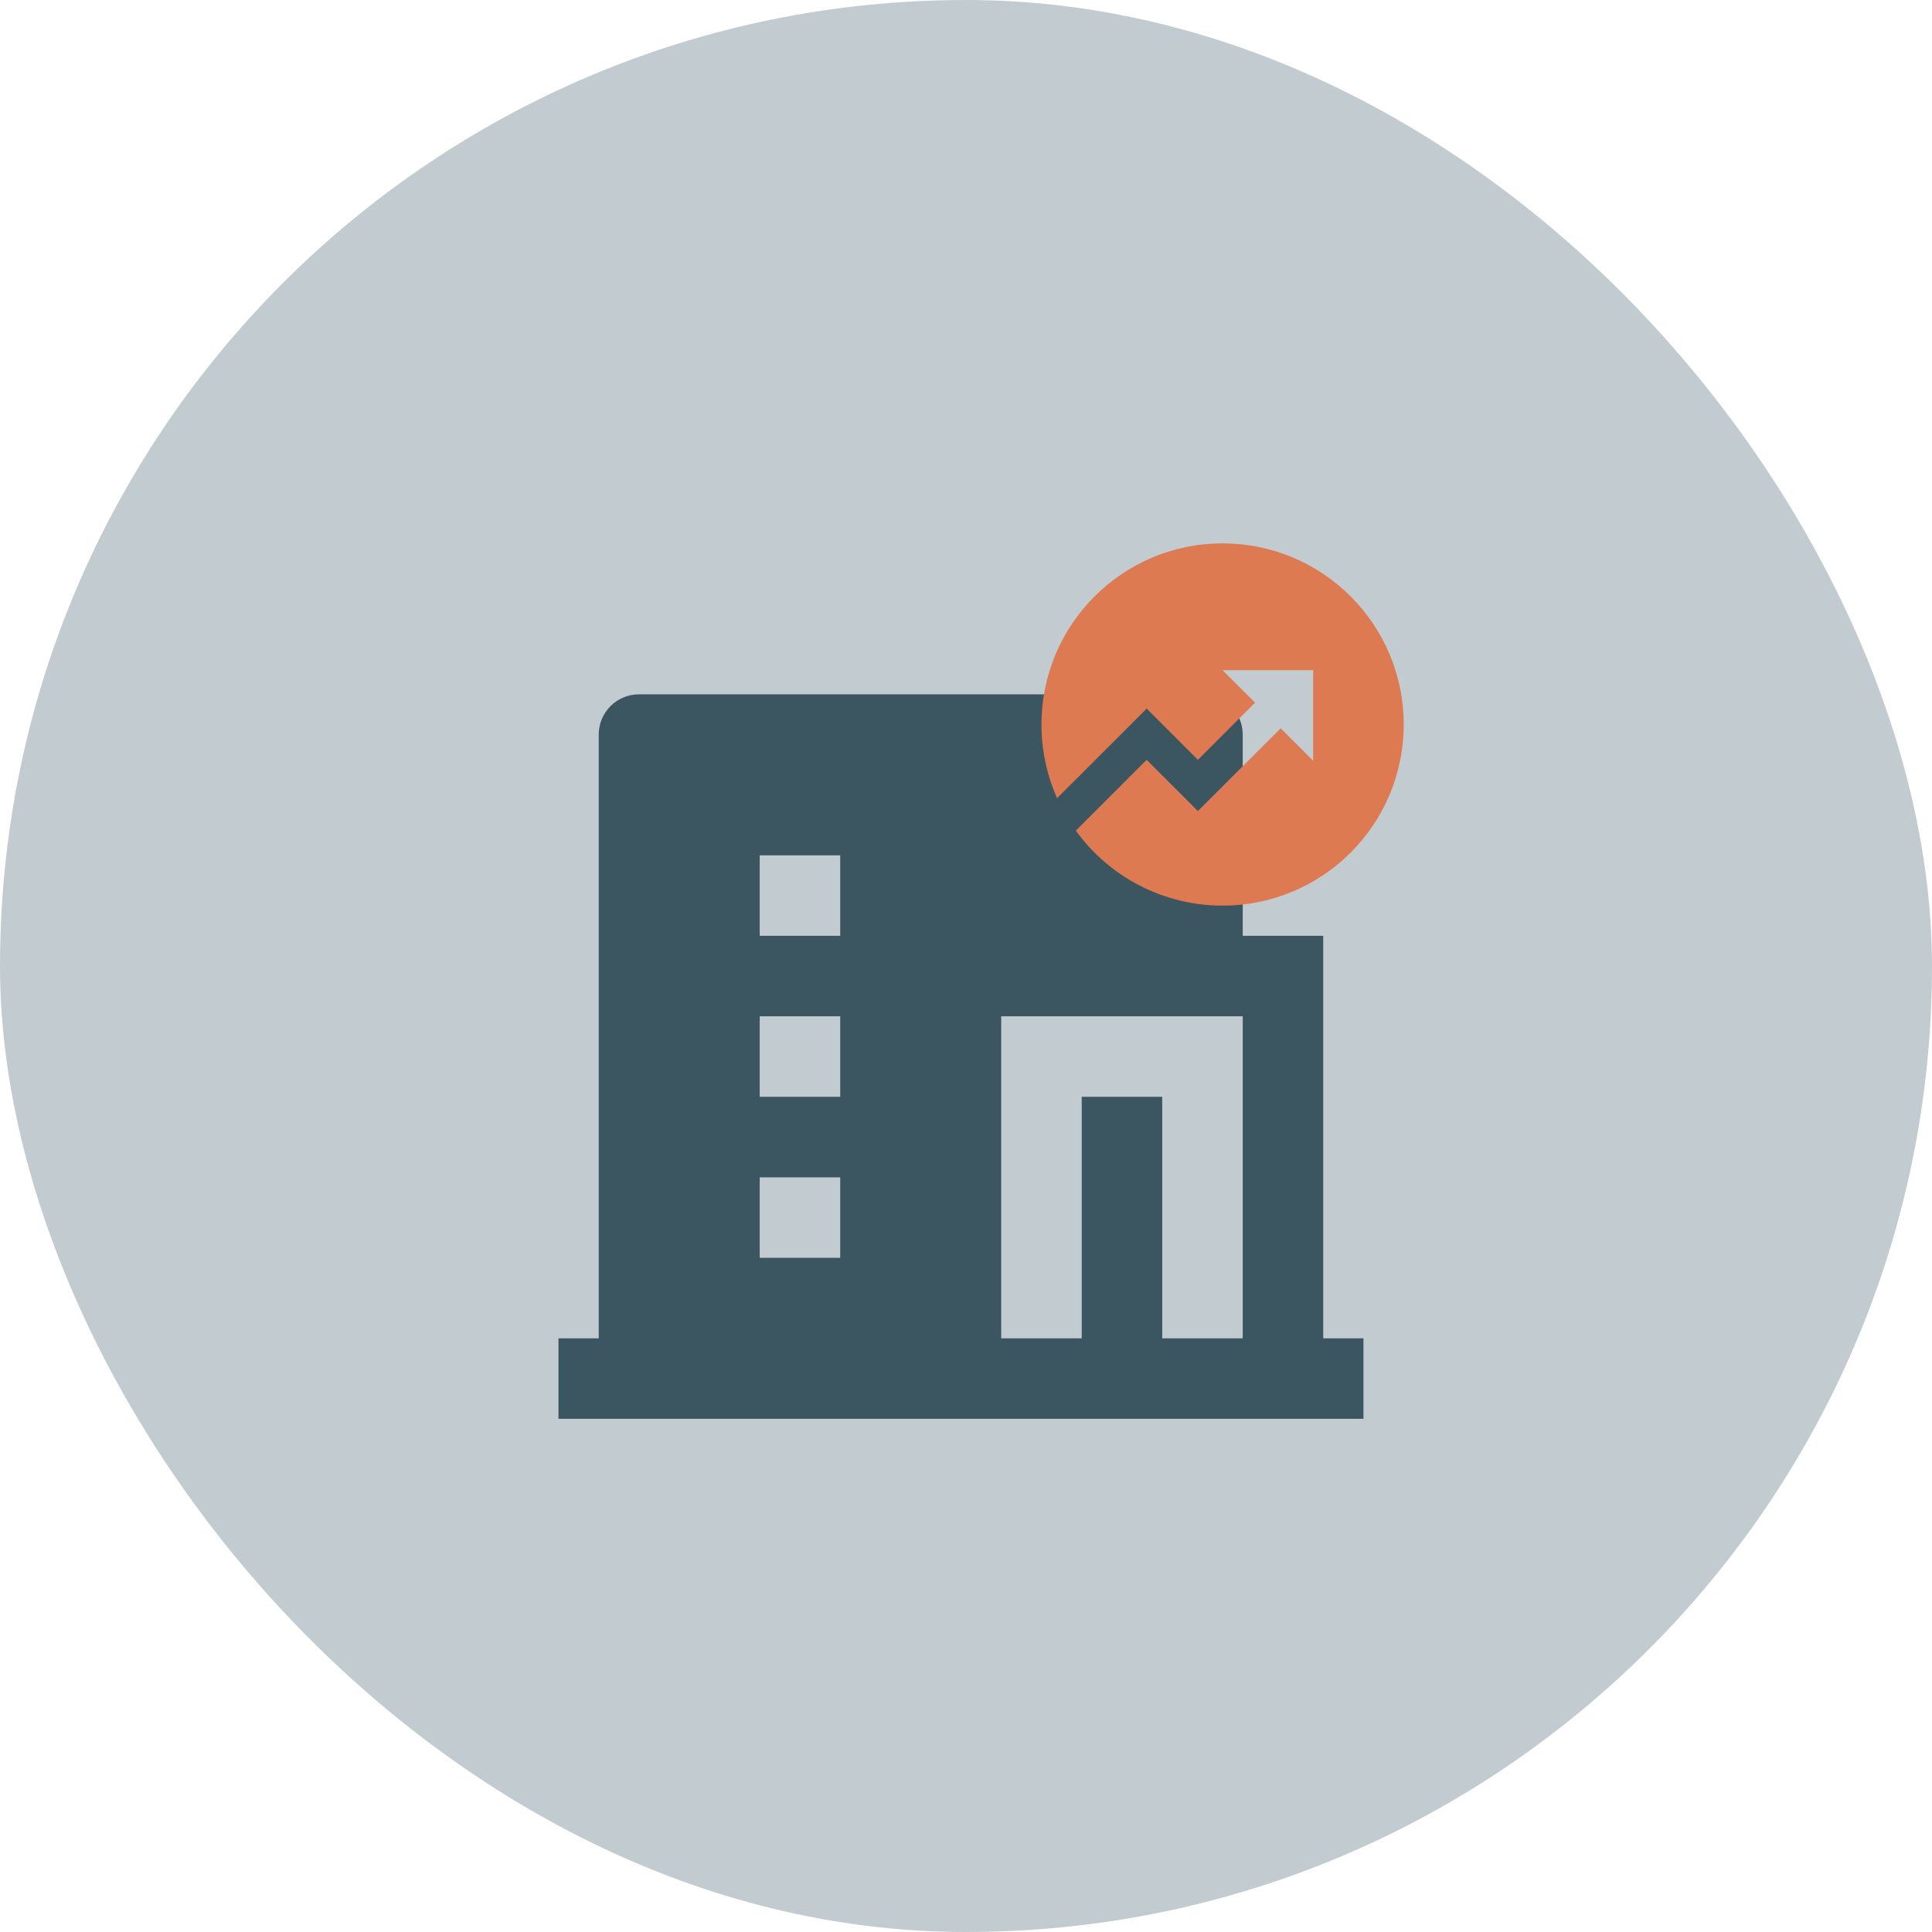 <svg width="128" height="128" viewBox="0 0 128 128" fill="none" xmlns="http://www.w3.org/2000/svg">
<rect width="128" height="128" rx="64" fill="#C2CCD0"/>
<path d="M77 88.667H82.333V67.333H66.333V88.667H71.667V72.667H77V88.667ZM39.667 88.667V48.667C39.667 47.959 39.948 47.281 40.448 46.781C40.948 46.281 41.626 46 42.333 46H79.667C80.374 46 81.052 46.281 81.552 46.781C82.052 47.281 82.333 47.959 82.333 48.667V62H87.667V88.667H90.333V94H37V88.667H39.667ZM50.333 67.333V72.667H55.667V67.333H50.333ZM50.333 78V83.333H55.667V78H50.333ZM50.333 56.667V62H55.667V56.667H50.333Z" fill="#3B5660"/>
<g filter="url(#filter0_d_623_4749)">
<path d="M72.276 53.032L76.968 48.34L80.363 51.734L85.848 46.25L88 48.4V42.4H82L84.152 44.552L80.363 48.34L76.97 44.945L71.034 50.88C70.35 49.344 69.998 47.681 70 46C70 39.372 75.372 34 82 34C88.628 34 94 39.372 94 46C94 52.628 88.628 58 82 58C80.102 58.001 78.23 57.551 76.54 56.688C74.849 55.824 73.388 54.571 72.276 53.032Z" fill="#DE7A52"/>
</g>
<defs>
<filter id="filter0_d_623_4749" x="66" y="33" width="30" height="30" filterUnits="userSpaceOnUse" color-interpolation-filters="sRGB">
<feFlood flood-opacity="0" result="BackgroundImageFix"/>
<feColorMatrix in="SourceAlpha" type="matrix" values="0 0 0 0 0 0 0 0 0 0 0 0 0 0 0 0 0 0 127 0" result="hardAlpha"/>
<feOffset dx="-1" dy="2"/>
<feGaussianBlur stdDeviation="1.5"/>
<feComposite in2="hardAlpha" operator="out"/>
<feColorMatrix type="matrix" values="0 0 0 0 0.871 0 0 0 0 0.478 0 0 0 0 0.322 0 0 0 0.4 0"/>
<feBlend mode="normal" in2="BackgroundImageFix" result="effect1_dropShadow_623_4749"/>
<feBlend mode="normal" in="SourceGraphic" in2="effect1_dropShadow_623_4749" result="shape"/>
</filter>
</defs>
</svg>
